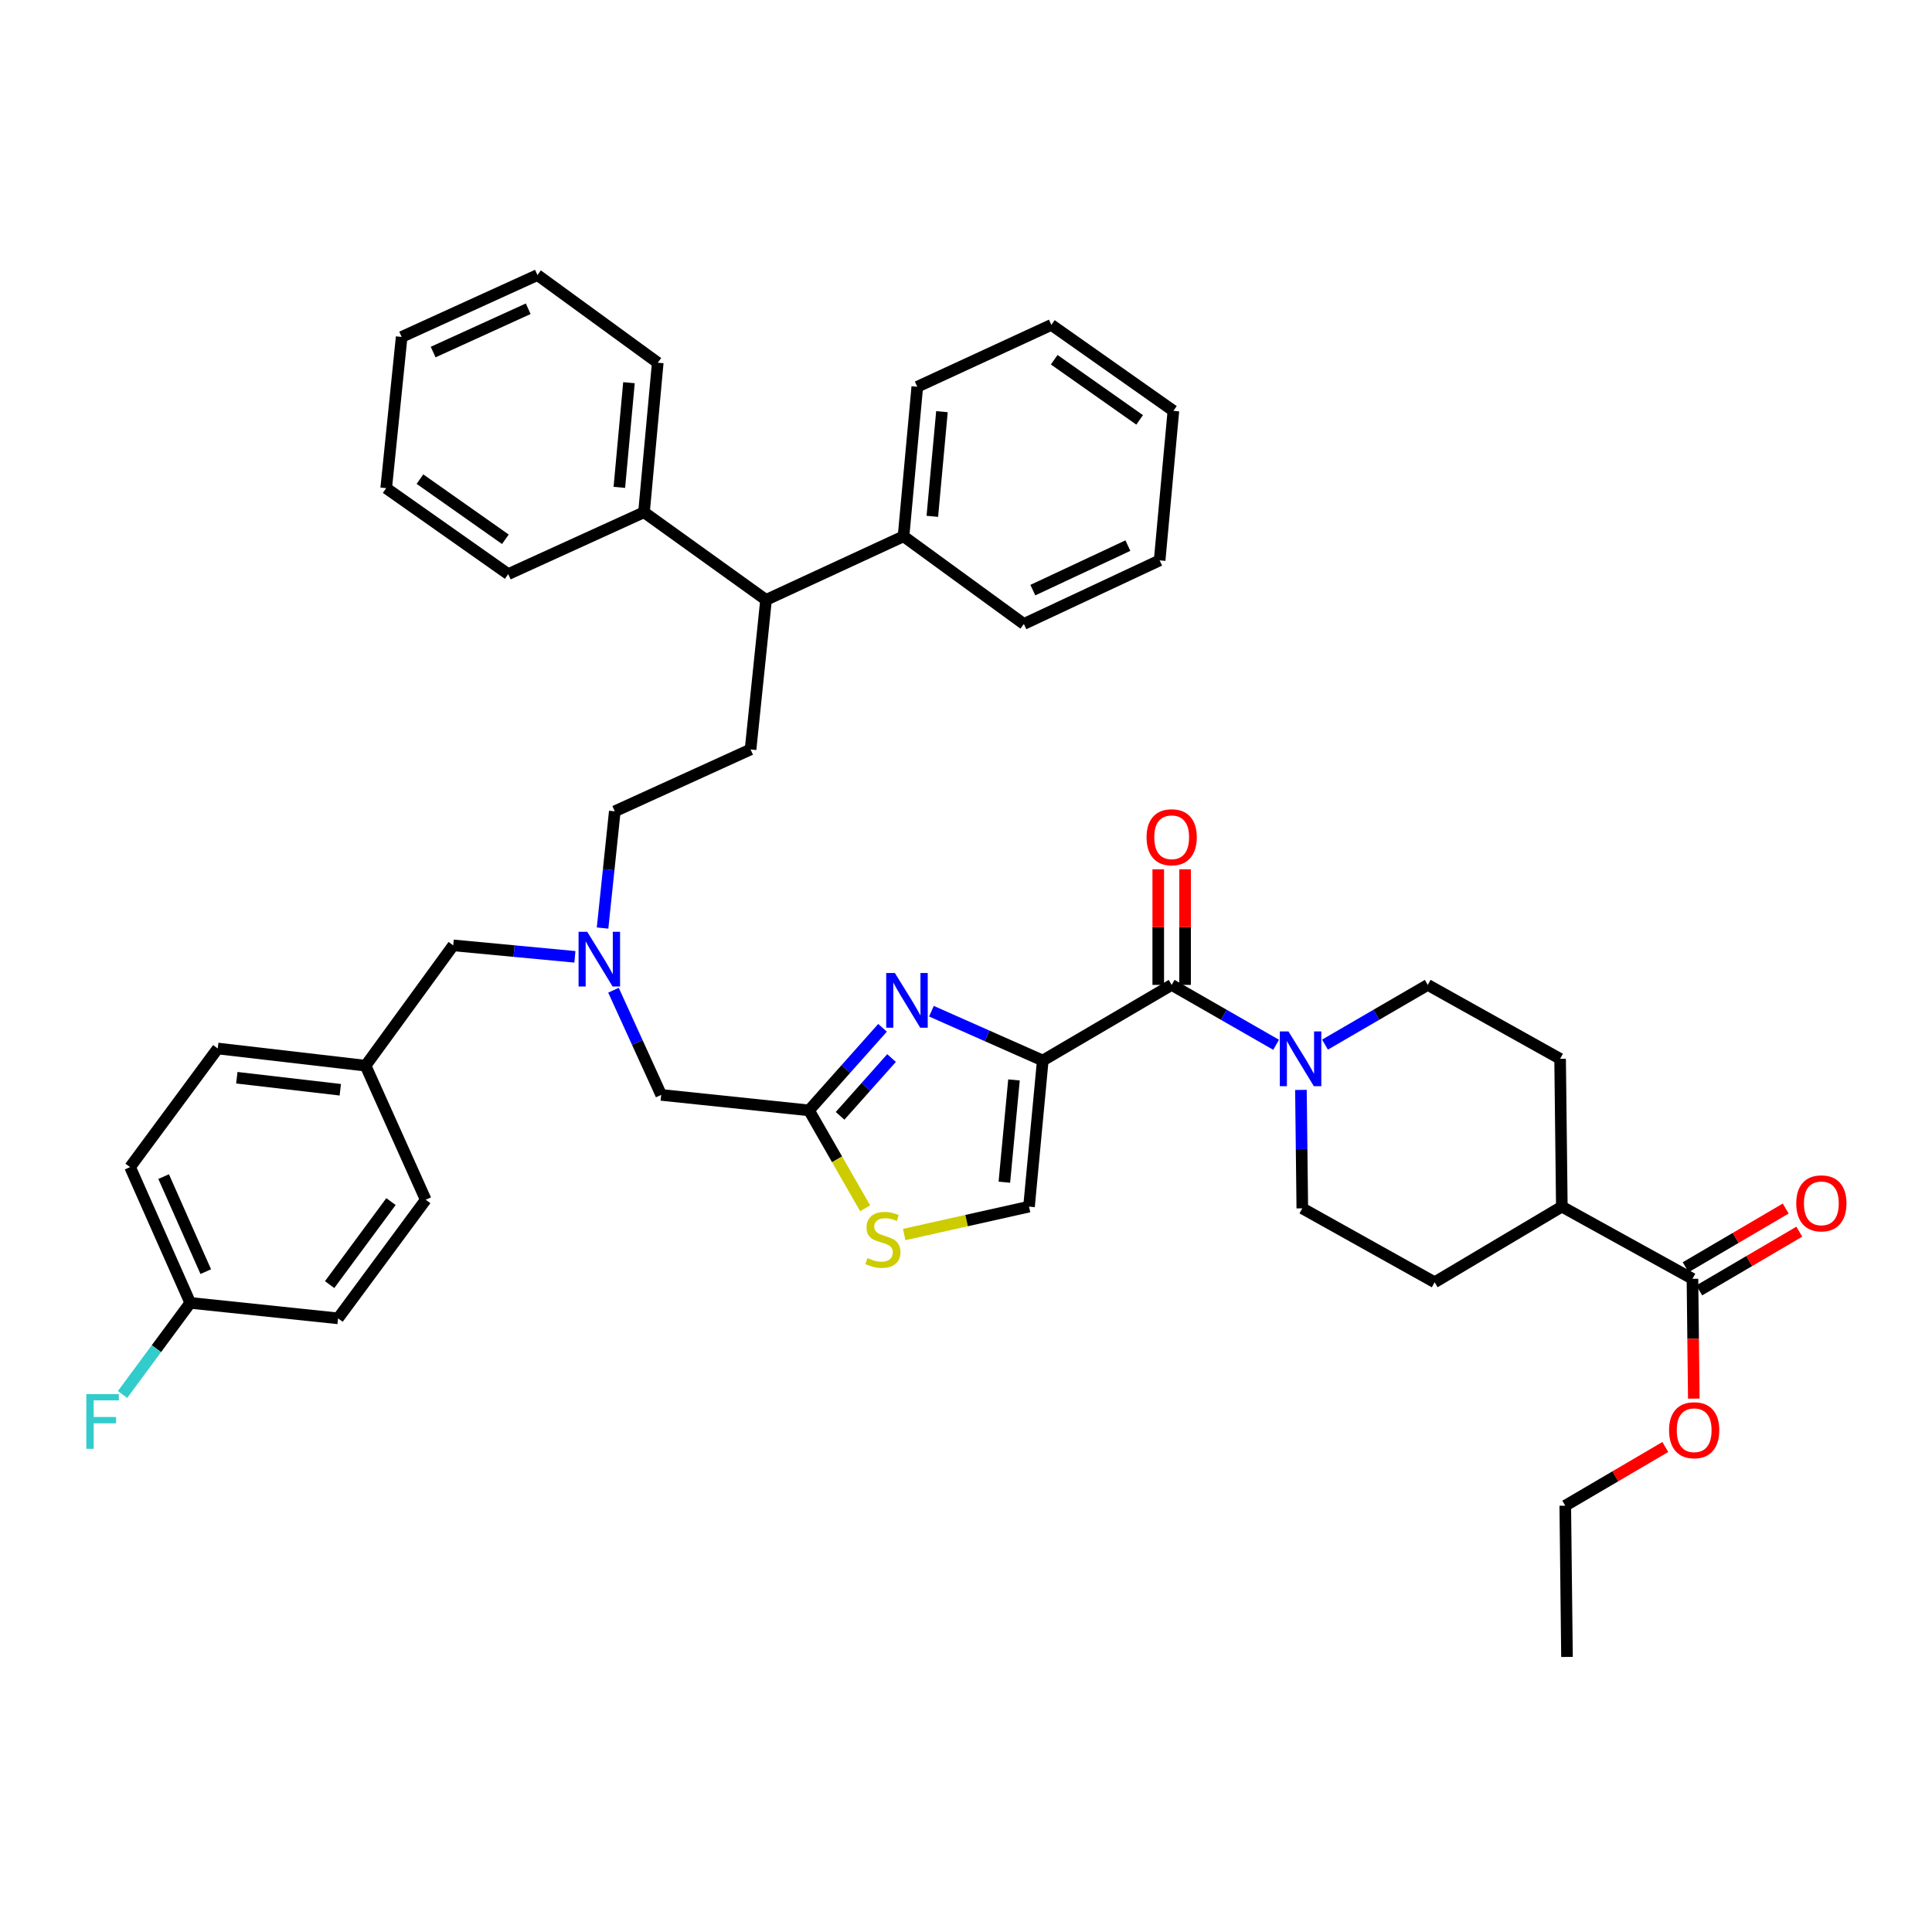 <?xml version='1.0' encoding='iso-8859-1'?>
<svg version='1.1' baseProfile='full'
              xmlns='http://www.w3.org/2000/svg'
                      xmlns:rdkit='http://www.rdkit.org/xml'
                      xmlns:xlink='http://www.w3.org/1999/xlink'
                  xml:space='preserve'
width='1000px' height='1000px' viewBox='0 0 1000 1000'>
<!-- END OF HEADER -->
<rect style='opacity:1.0;fill:#FFFFFF;stroke:none' width='1000' height='1000' x='0' y='0'> </rect>
<path class='bond-0' d='M 879.526,667.903 L 905.419,652.712' style='fill:none;fill-rule:evenodd;stroke:#000000;stroke-width:6px;stroke-linecap:butt;stroke-linejoin:miter;stroke-opacity:1' />
<path class='bond-0' d='M 905.419,652.712 L 931.313,637.521' style='fill:none;fill-rule:evenodd;stroke:#FF0000;stroke-width:6px;stroke-linecap:butt;stroke-linejoin:miter;stroke-opacity:1' />
<path class='bond-0' d='M 872.498,655.923 L 898.391,640.732' style='fill:none;fill-rule:evenodd;stroke:#000000;stroke-width:6px;stroke-linecap:butt;stroke-linejoin:miter;stroke-opacity:1' />
<path class='bond-0' d='M 898.391,640.732 L 924.285,625.541' style='fill:none;fill-rule:evenodd;stroke:#FF0000;stroke-width:6px;stroke-linecap:butt;stroke-linejoin:miter;stroke-opacity:1' />
<path class='bond-1' d='M 876.012,661.913 L 808.404,624.552' style='fill:none;fill-rule:evenodd;stroke:#000000;stroke-width:6px;stroke-linecap:butt;stroke-linejoin:miter;stroke-opacity:1' />
<path class='bond-2' d='M 876.012,661.913 L 876.364,692.918' style='fill:none;fill-rule:evenodd;stroke:#000000;stroke-width:6px;stroke-linecap:butt;stroke-linejoin:miter;stroke-opacity:1' />
<path class='bond-2' d='M 876.364,692.918 L 876.715,723.923' style='fill:none;fill-rule:evenodd;stroke:#FF0000;stroke-width:6px;stroke-linecap:butt;stroke-linejoin:miter;stroke-opacity:1' />
<path class='bond-3' d='M 606.453,509.784 L 633.482,525.282' style='fill:none;fill-rule:evenodd;stroke:#000000;stroke-width:6px;stroke-linecap:butt;stroke-linejoin:miter;stroke-opacity:1' />
<path class='bond-3' d='M 633.482,525.282 L 660.51,540.779' style='fill:none;fill-rule:evenodd;stroke:#0000FF;stroke-width:6px;stroke-linecap:butt;stroke-linejoin:miter;stroke-opacity:1' />
<path class='bond-4' d='M 613.397,509.784 L 613.397,479.868' style='fill:none;fill-rule:evenodd;stroke:#000000;stroke-width:6px;stroke-linecap:butt;stroke-linejoin:miter;stroke-opacity:1' />
<path class='bond-4' d='M 613.397,479.868 L 613.397,449.952' style='fill:none;fill-rule:evenodd;stroke:#FF0000;stroke-width:6px;stroke-linecap:butt;stroke-linejoin:miter;stroke-opacity:1' />
<path class='bond-4' d='M 599.508,509.784 L 599.508,479.868' style='fill:none;fill-rule:evenodd;stroke:#000000;stroke-width:6px;stroke-linecap:butt;stroke-linejoin:miter;stroke-opacity:1' />
<path class='bond-4' d='M 599.508,479.868 L 599.508,449.952' style='fill:none;fill-rule:evenodd;stroke:#FF0000;stroke-width:6px;stroke-linecap:butt;stroke-linejoin:miter;stroke-opacity:1' />
<path class='bond-5' d='M 606.453,509.784 L 539.732,548.927' style='fill:none;fill-rule:evenodd;stroke:#000000;stroke-width:6px;stroke-linecap:butt;stroke-linejoin:miter;stroke-opacity:1' />
<path class='bond-6' d='M 685.817,540.693 L 712.412,525.238' style='fill:none;fill-rule:evenodd;stroke:#0000FF;stroke-width:6px;stroke-linecap:butt;stroke-linejoin:miter;stroke-opacity:1' />
<path class='bond-6' d='M 712.412,525.238 L 739.006,509.784' style='fill:none;fill-rule:evenodd;stroke:#000000;stroke-width:6px;stroke-linecap:butt;stroke-linejoin:miter;stroke-opacity:1' />
<path class='bond-7' d='M 673.359,564.135 L 673.714,594.787' style='fill:none;fill-rule:evenodd;stroke:#0000FF;stroke-width:6px;stroke-linecap:butt;stroke-linejoin:miter;stroke-opacity:1' />
<path class='bond-7' d='M 673.714,594.787 L 674.068,625.439' style='fill:none;fill-rule:evenodd;stroke:#000000;stroke-width:6px;stroke-linecap:butt;stroke-linejoin:miter;stroke-opacity:1' />
<path class='bond-8' d='M 297.565,495.253 L 266.076,492.287' style='fill:none;fill-rule:evenodd;stroke:#0000FF;stroke-width:6px;stroke-linecap:butt;stroke-linejoin:miter;stroke-opacity:1' />
<path class='bond-8' d='M 266.076,492.287 L 234.587,489.321' style='fill:none;fill-rule:evenodd;stroke:#000000;stroke-width:6px;stroke-linecap:butt;stroke-linejoin:miter;stroke-opacity:1' />
<path class='bond-9' d='M 311.887,480.36 L 315.05,450.145' style='fill:none;fill-rule:evenodd;stroke:#0000FF;stroke-width:6px;stroke-linecap:butt;stroke-linejoin:miter;stroke-opacity:1' />
<path class='bond-9' d='M 315.05,450.145 L 318.213,419.931' style='fill:none;fill-rule:evenodd;stroke:#000000;stroke-width:6px;stroke-linecap:butt;stroke-linejoin:miter;stroke-opacity:1' />
<path class='bond-10' d='M 317.537,512.534 L 329.885,539.627' style='fill:none;fill-rule:evenodd;stroke:#0000FF;stroke-width:6px;stroke-linecap:butt;stroke-linejoin:miter;stroke-opacity:1' />
<path class='bond-10' d='M 329.885,539.627 L 342.233,566.72' style='fill:none;fill-rule:evenodd;stroke:#000000;stroke-width:6px;stroke-linecap:butt;stroke-linejoin:miter;stroke-opacity:1' />
<path class='bond-11' d='M 234.587,489.321 L 189.216,551.597' style='fill:none;fill-rule:evenodd;stroke:#000000;stroke-width:6px;stroke-linecap:butt;stroke-linejoin:miter;stroke-opacity:1' />
<path class='bond-12' d='M 539.732,548.927 L 510.921,536.165' style='fill:none;fill-rule:evenodd;stroke:#000000;stroke-width:6px;stroke-linecap:butt;stroke-linejoin:miter;stroke-opacity:1' />
<path class='bond-12' d='M 510.921,536.165 L 482.109,523.402' style='fill:none;fill-rule:evenodd;stroke:#0000FF;stroke-width:6px;stroke-linecap:butt;stroke-linejoin:miter;stroke-opacity:1' />
<path class='bond-13' d='M 539.732,548.927 L 532.618,624.552' style='fill:none;fill-rule:evenodd;stroke:#000000;stroke-width:6px;stroke-linecap:butt;stroke-linejoin:miter;stroke-opacity:1' />
<path class='bond-13' d='M 524.837,558.97 L 519.857,611.908' style='fill:none;fill-rule:evenodd;stroke:#000000;stroke-width:6px;stroke-linecap:butt;stroke-linejoin:miter;stroke-opacity:1' />
<path class='bond-14' d='M 456.801,531.994 L 437.773,553.362' style='fill:none;fill-rule:evenodd;stroke:#0000FF;stroke-width:6px;stroke-linecap:butt;stroke-linejoin:miter;stroke-opacity:1' />
<path class='bond-14' d='M 437.773,553.362 L 418.745,574.73' style='fill:none;fill-rule:evenodd;stroke:#000000;stroke-width:6px;stroke-linecap:butt;stroke-linejoin:miter;stroke-opacity:1' />
<path class='bond-14' d='M 461.465,547.641 L 448.145,562.599' style='fill:none;fill-rule:evenodd;stroke:#0000FF;stroke-width:6px;stroke-linecap:butt;stroke-linejoin:miter;stroke-opacity:1' />
<path class='bond-14' d='M 448.145,562.599 L 434.826,577.556' style='fill:none;fill-rule:evenodd;stroke:#000000;stroke-width:6px;stroke-linecap:butt;stroke-linejoin:miter;stroke-opacity:1' />
<path class='bond-15' d='M 418.745,574.73 L 433.271,600.069' style='fill:none;fill-rule:evenodd;stroke:#000000;stroke-width:6px;stroke-linecap:butt;stroke-linejoin:miter;stroke-opacity:1' />
<path class='bond-15' d='M 433.271,600.069 L 447.797,625.408' style='fill:none;fill-rule:evenodd;stroke:#CCCC00;stroke-width:6px;stroke-linecap:butt;stroke-linejoin:miter;stroke-opacity:1' />
<path class='bond-16' d='M 418.745,574.73 L 342.233,566.72' style='fill:none;fill-rule:evenodd;stroke:#000000;stroke-width:6px;stroke-linecap:butt;stroke-linejoin:miter;stroke-opacity:1' />
<path class='bond-17' d='M 396.5,310.51 L 467.672,277.593' style='fill:none;fill-rule:evenodd;stroke:#000000;stroke-width:6px;stroke-linecap:butt;stroke-linejoin:miter;stroke-opacity:1' />
<path class='bond-18' d='M 396.5,310.51 L 333.336,265.14' style='fill:none;fill-rule:evenodd;stroke:#000000;stroke-width:6px;stroke-linecap:butt;stroke-linejoin:miter;stroke-opacity:1' />
<path class='bond-19' d='M 396.5,310.51 L 388.49,387.909' style='fill:none;fill-rule:evenodd;stroke:#000000;stroke-width:6px;stroke-linecap:butt;stroke-linejoin:miter;stroke-opacity:1' />
<path class='bond-20' d='M 467.672,277.593 L 474.786,200.194' style='fill:none;fill-rule:evenodd;stroke:#000000;stroke-width:6px;stroke-linecap:butt;stroke-linejoin:miter;stroke-opacity:1' />
<path class='bond-20' d='M 482.57,267.255 L 487.55,213.075' style='fill:none;fill-rule:evenodd;stroke:#000000;stroke-width:6px;stroke-linecap:butt;stroke-linejoin:miter;stroke-opacity:1' />
<path class='bond-21' d='M 467.672,277.593 L 529.948,322.964' style='fill:none;fill-rule:evenodd;stroke:#000000;stroke-width:6px;stroke-linecap:butt;stroke-linejoin:miter;stroke-opacity:1' />
<path class='bond-22' d='M 333.336,265.14 L 340.45,187.74' style='fill:none;fill-rule:evenodd;stroke:#000000;stroke-width:6px;stroke-linecap:butt;stroke-linejoin:miter;stroke-opacity:1' />
<path class='bond-22' d='M 320.573,252.258 L 325.553,198.079' style='fill:none;fill-rule:evenodd;stroke:#000000;stroke-width:6px;stroke-linecap:butt;stroke-linejoin:miter;stroke-opacity:1' />
<path class='bond-23' d='M 333.336,265.14 L 263.059,297.161' style='fill:none;fill-rule:evenodd;stroke:#000000;stroke-width:6px;stroke-linecap:butt;stroke-linejoin:miter;stroke-opacity:1' />
<path class='bond-24' d='M 98.476,674.367 L 67.334,604.089' style='fill:none;fill-rule:evenodd;stroke:#000000;stroke-width:6px;stroke-linecap:butt;stroke-linejoin:miter;stroke-opacity:1' />
<path class='bond-24' d='M 106.503,658.198 L 84.703,609.004' style='fill:none;fill-rule:evenodd;stroke:#000000;stroke-width:6px;stroke-linecap:butt;stroke-linejoin:miter;stroke-opacity:1' />
<path class='bond-25' d='M 98.476,674.367 L 80.955,698.074' style='fill:none;fill-rule:evenodd;stroke:#000000;stroke-width:6px;stroke-linecap:butt;stroke-linejoin:miter;stroke-opacity:1' />
<path class='bond-25' d='M 80.955,698.074 L 63.434,721.781' style='fill:none;fill-rule:evenodd;stroke:#33CCCC;stroke-width:6px;stroke-linecap:butt;stroke-linejoin:miter;stroke-opacity:1' />
<path class='bond-26' d='M 98.476,674.367 L 174.98,682.376' style='fill:none;fill-rule:evenodd;stroke:#000000;stroke-width:6px;stroke-linecap:butt;stroke-linejoin:miter;stroke-opacity:1' />
<path class='bond-27' d='M 189.216,551.597 L 220.351,620.987' style='fill:none;fill-rule:evenodd;stroke:#000000;stroke-width:6px;stroke-linecap:butt;stroke-linejoin:miter;stroke-opacity:1' />
<path class='bond-28' d='M 189.216,551.597 L 112.704,542.7' style='fill:none;fill-rule:evenodd;stroke:#000000;stroke-width:6px;stroke-linecap:butt;stroke-linejoin:miter;stroke-opacity:1' />
<path class='bond-28' d='M 176.135,564.058 L 122.577,557.831' style='fill:none;fill-rule:evenodd;stroke:#000000;stroke-width:6px;stroke-linecap:butt;stroke-linejoin:miter;stroke-opacity:1' />
<path class='bond-29' d='M 67.334,604.089 L 112.704,542.7' style='fill:none;fill-rule:evenodd;stroke:#000000;stroke-width:6px;stroke-linecap:butt;stroke-linejoin:miter;stroke-opacity:1' />
<path class='bond-30' d='M 174.98,682.376 L 220.351,620.987' style='fill:none;fill-rule:evenodd;stroke:#000000;stroke-width:6px;stroke-linecap:butt;stroke-linejoin:miter;stroke-opacity:1' />
<path class='bond-30' d='M 170.616,664.913 L 202.376,621.941' style='fill:none;fill-rule:evenodd;stroke:#000000;stroke-width:6px;stroke-linecap:butt;stroke-linejoin:miter;stroke-opacity:1' />
<path class='bond-31' d='M 388.49,387.909 L 318.213,419.931' style='fill:none;fill-rule:evenodd;stroke:#000000;stroke-width:6px;stroke-linecap:butt;stroke-linejoin:miter;stroke-opacity:1' />
<path class='bond-32' d='M 340.45,187.74 L 278.182,142.37' style='fill:none;fill-rule:evenodd;stroke:#000000;stroke-width:6px;stroke-linecap:butt;stroke-linejoin:miter;stroke-opacity:1' />
<path class='bond-33' d='M 263.059,297.161 L 199.895,252.678' style='fill:none;fill-rule:evenodd;stroke:#000000;stroke-width:6px;stroke-linecap:butt;stroke-linejoin:miter;stroke-opacity:1' />
<path class='bond-33' d='M 261.581,279.133 L 217.367,247.995' style='fill:none;fill-rule:evenodd;stroke:#000000;stroke-width:6px;stroke-linecap:butt;stroke-linejoin:miter;stroke-opacity:1' />
<path class='bond-34' d='M 474.786,200.194 L 544.177,168.165' style='fill:none;fill-rule:evenodd;stroke:#000000;stroke-width:6px;stroke-linecap:butt;stroke-linejoin:miter;stroke-opacity:1' />
<path class='bond-35' d='M 529.948,322.964 L 600.226,290.047' style='fill:none;fill-rule:evenodd;stroke:#000000;stroke-width:6px;stroke-linecap:butt;stroke-linejoin:miter;stroke-opacity:1' />
<path class='bond-35' d='M 534.599,305.448 L 583.793,282.407' style='fill:none;fill-rule:evenodd;stroke:#000000;stroke-width:6px;stroke-linecap:butt;stroke-linejoin:miter;stroke-opacity:1' />
<path class='bond-36' d='M 600.226,290.047 L 607.348,212.647' style='fill:none;fill-rule:evenodd;stroke:#000000;stroke-width:6px;stroke-linecap:butt;stroke-linejoin:miter;stroke-opacity:1' />
<path class='bond-37' d='M 544.177,168.165 L 607.348,212.647' style='fill:none;fill-rule:evenodd;stroke:#000000;stroke-width:6px;stroke-linecap:butt;stroke-linejoin:miter;stroke-opacity:1' />
<path class='bond-37' d='M 545.656,186.193 L 589.876,217.331' style='fill:none;fill-rule:evenodd;stroke:#000000;stroke-width:6px;stroke-linecap:butt;stroke-linejoin:miter;stroke-opacity:1' />
<path class='bond-38' d='M 199.895,252.678 L 207.897,174.391' style='fill:none;fill-rule:evenodd;stroke:#000000;stroke-width:6px;stroke-linecap:butt;stroke-linejoin:miter;stroke-opacity:1' />
<path class='bond-39' d='M 278.182,142.37 L 207.897,174.391' style='fill:none;fill-rule:evenodd;stroke:#000000;stroke-width:6px;stroke-linecap:butt;stroke-linejoin:miter;stroke-opacity:1' />
<path class='bond-39' d='M 273.398,159.812 L 224.198,182.227' style='fill:none;fill-rule:evenodd;stroke:#000000;stroke-width:6px;stroke-linecap:butt;stroke-linejoin:miter;stroke-opacity:1' />
<path class='bond-40' d='M 468.011,638.988 L 500.314,631.77' style='fill:none;fill-rule:evenodd;stroke:#CCCC00;stroke-width:6px;stroke-linecap:butt;stroke-linejoin:miter;stroke-opacity:1' />
<path class='bond-40' d='M 500.314,631.77 L 532.618,624.552' style='fill:none;fill-rule:evenodd;stroke:#000000;stroke-width:6px;stroke-linecap:butt;stroke-linejoin:miter;stroke-opacity:1' />
<path class='bond-41' d='M 808.404,624.552 L 807.509,548.04' style='fill:none;fill-rule:evenodd;stroke:#000000;stroke-width:6px;stroke-linecap:butt;stroke-linejoin:miter;stroke-opacity:1' />
<path class='bond-42' d='M 808.404,624.552 L 742.571,663.695' style='fill:none;fill-rule:evenodd;stroke:#000000;stroke-width:6px;stroke-linecap:butt;stroke-linejoin:miter;stroke-opacity:1' />
<path class='bond-43' d='M 861.966,748.961 L 836.072,764.152' style='fill:none;fill-rule:evenodd;stroke:#FF0000;stroke-width:6px;stroke-linecap:butt;stroke-linejoin:miter;stroke-opacity:1' />
<path class='bond-43' d='M 836.072,764.152 L 810.179,779.343' style='fill:none;fill-rule:evenodd;stroke:#000000;stroke-width:6px;stroke-linecap:butt;stroke-linejoin:miter;stroke-opacity:1' />
<path class='bond-44' d='M 739.006,509.784 L 807.509,548.04' style='fill:none;fill-rule:evenodd;stroke:#000000;stroke-width:6px;stroke-linecap:butt;stroke-linejoin:miter;stroke-opacity:1' />
<path class='bond-45' d='M 674.068,625.439 L 742.571,663.695' style='fill:none;fill-rule:evenodd;stroke:#000000;stroke-width:6px;stroke-linecap:butt;stroke-linejoin:miter;stroke-opacity:1' />
<path class='bond-46' d='M 810.179,779.343 L 811.074,857.63' style='fill:none;fill-rule:evenodd;stroke:#000000;stroke-width:6px;stroke-linecap:butt;stroke-linejoin:miter;stroke-opacity:1' />
<path  class='atom-2' d='M 666.913 533.88
L 676.193 548.88
Q 677.113 550.36, 678.593 553.04
Q 680.073 555.72, 680.153 555.88
L 680.153 533.88
L 683.913 533.88
L 683.913 562.2
L 680.033 562.2
L 670.073 545.8
Q 668.913 543.88, 667.673 541.68
Q 666.473 539.48, 666.113 538.8
L 666.113 562.2
L 662.433 562.2
L 662.433 533.88
L 666.913 533.88
' fill='#0000FF'/>
<path  class='atom-3' d='M 593.453 433.36
Q 593.453 426.56, 596.813 422.76
Q 600.173 418.96, 606.453 418.96
Q 612.733 418.96, 616.093 422.76
Q 619.453 426.56, 619.453 433.36
Q 619.453 440.24, 616.053 444.16
Q 612.653 448.04, 606.453 448.04
Q 600.213 448.04, 596.813 444.16
Q 593.453 440.28, 593.453 433.36
M 606.453 444.84
Q 610.773 444.84, 613.093 441.96
Q 615.453 439.04, 615.453 433.36
Q 615.453 427.8, 613.093 425
Q 610.773 422.16, 606.453 422.16
Q 602.133 422.16, 599.773 424.96
Q 597.453 427.76, 597.453 433.36
Q 597.453 439.08, 599.773 441.96
Q 602.133 444.84, 606.453 444.84
' fill='#FF0000'/>
<path  class='atom-4' d='M 929.733 622.85
Q 929.733 616.05, 933.093 612.25
Q 936.453 608.45, 942.733 608.45
Q 949.013 608.45, 952.373 612.25
Q 955.733 616.05, 955.733 622.85
Q 955.733 629.73, 952.333 633.65
Q 948.933 637.53, 942.733 637.53
Q 936.493 637.53, 933.093 633.65
Q 929.733 629.77, 929.733 622.85
M 942.733 634.33
Q 947.053 634.33, 949.373 631.45
Q 951.733 628.53, 951.733 622.85
Q 951.733 617.29, 949.373 614.49
Q 947.053 611.65, 942.733 611.65
Q 938.413 611.65, 936.053 614.45
Q 933.733 617.25, 933.733 622.85
Q 933.733 628.57, 936.053 631.45
Q 938.413 634.33, 942.733 634.33
' fill='#FF0000'/>
<path  class='atom-5' d='M 303.944 482.283
L 313.224 497.283
Q 314.144 498.763, 315.624 501.443
Q 317.104 504.123, 317.184 504.283
L 317.184 482.283
L 320.944 482.283
L 320.944 510.603
L 317.064 510.603
L 307.104 494.203
Q 305.944 492.283, 304.704 490.083
Q 303.504 487.883, 303.144 487.203
L 303.144 510.603
L 299.464 510.603
L 299.464 482.283
L 303.944 482.283
' fill='#0000FF'/>
<path  class='atom-8' d='M 463.187 503.633
L 472.467 518.633
Q 473.387 520.113, 474.867 522.793
Q 476.347 525.473, 476.427 525.633
L 476.427 503.633
L 480.187 503.633
L 480.187 531.953
L 476.307 531.953
L 466.347 515.553
Q 465.187 513.633, 463.947 511.433
Q 462.747 509.233, 462.387 508.553
L 462.387 531.953
L 458.707 531.953
L 458.707 503.633
L 463.187 503.633
' fill='#0000FF'/>
<path  class='atom-15' d='M 44.686 721.595
L 61.526 721.595
L 61.526 724.835
L 48.486 724.835
L 48.486 733.435
L 60.086 733.435
L 60.086 736.715
L 48.486 736.715
L 48.486 749.915
L 44.686 749.915
L 44.686 721.595
' fill='#33CCCC'/>
<path  class='atom-32' d='M 448.993 651.17
Q 449.313 651.29, 450.633 651.85
Q 451.953 652.41, 453.393 652.77
Q 454.873 653.09, 456.313 653.09
Q 458.993 653.09, 460.553 651.81
Q 462.113 650.49, 462.113 648.21
Q 462.113 646.65, 461.313 645.69
Q 460.553 644.73, 459.353 644.21
Q 458.153 643.69, 456.153 643.09
Q 453.633 642.33, 452.113 641.61
Q 450.633 640.89, 449.553 639.37
Q 448.513 637.85, 448.513 635.29
Q 448.513 631.73, 450.913 629.53
Q 453.353 627.33, 458.153 627.33
Q 461.433 627.33, 465.153 628.89
L 464.233 631.97
Q 460.833 630.57, 458.273 630.57
Q 455.513 630.57, 453.993 631.73
Q 452.473 632.85, 452.513 634.81
Q 452.513 636.33, 453.273 637.25
Q 454.073 638.17, 455.193 638.69
Q 456.353 639.21, 458.273 639.81
Q 460.833 640.61, 462.353 641.41
Q 463.873 642.21, 464.953 643.85
Q 466.073 645.45, 466.073 648.21
Q 466.073 652.13, 463.433 654.25
Q 460.833 656.33, 456.473 656.33
Q 453.953 656.33, 452.033 655.77
Q 450.153 655.25, 447.913 654.33
L 448.993 651.17
' fill='#CCCC00'/>
<path  class='atom-36' d='M 863.899 740.28
Q 863.899 733.48, 867.259 729.68
Q 870.619 725.88, 876.899 725.88
Q 883.179 725.88, 886.539 729.68
Q 889.899 733.48, 889.899 740.28
Q 889.899 747.16, 886.499 751.08
Q 883.099 754.96, 876.899 754.96
Q 870.659 754.96, 867.259 751.08
Q 863.899 747.2, 863.899 740.28
M 876.899 751.76
Q 881.219 751.76, 883.539 748.88
Q 885.899 745.96, 885.899 740.28
Q 885.899 734.72, 883.539 731.92
Q 881.219 729.08, 876.899 729.08
Q 872.579 729.08, 870.219 731.88
Q 867.899 734.68, 867.899 740.28
Q 867.899 746, 870.219 748.88
Q 872.579 751.76, 876.899 751.76
' fill='#FF0000'/>
</svg>
